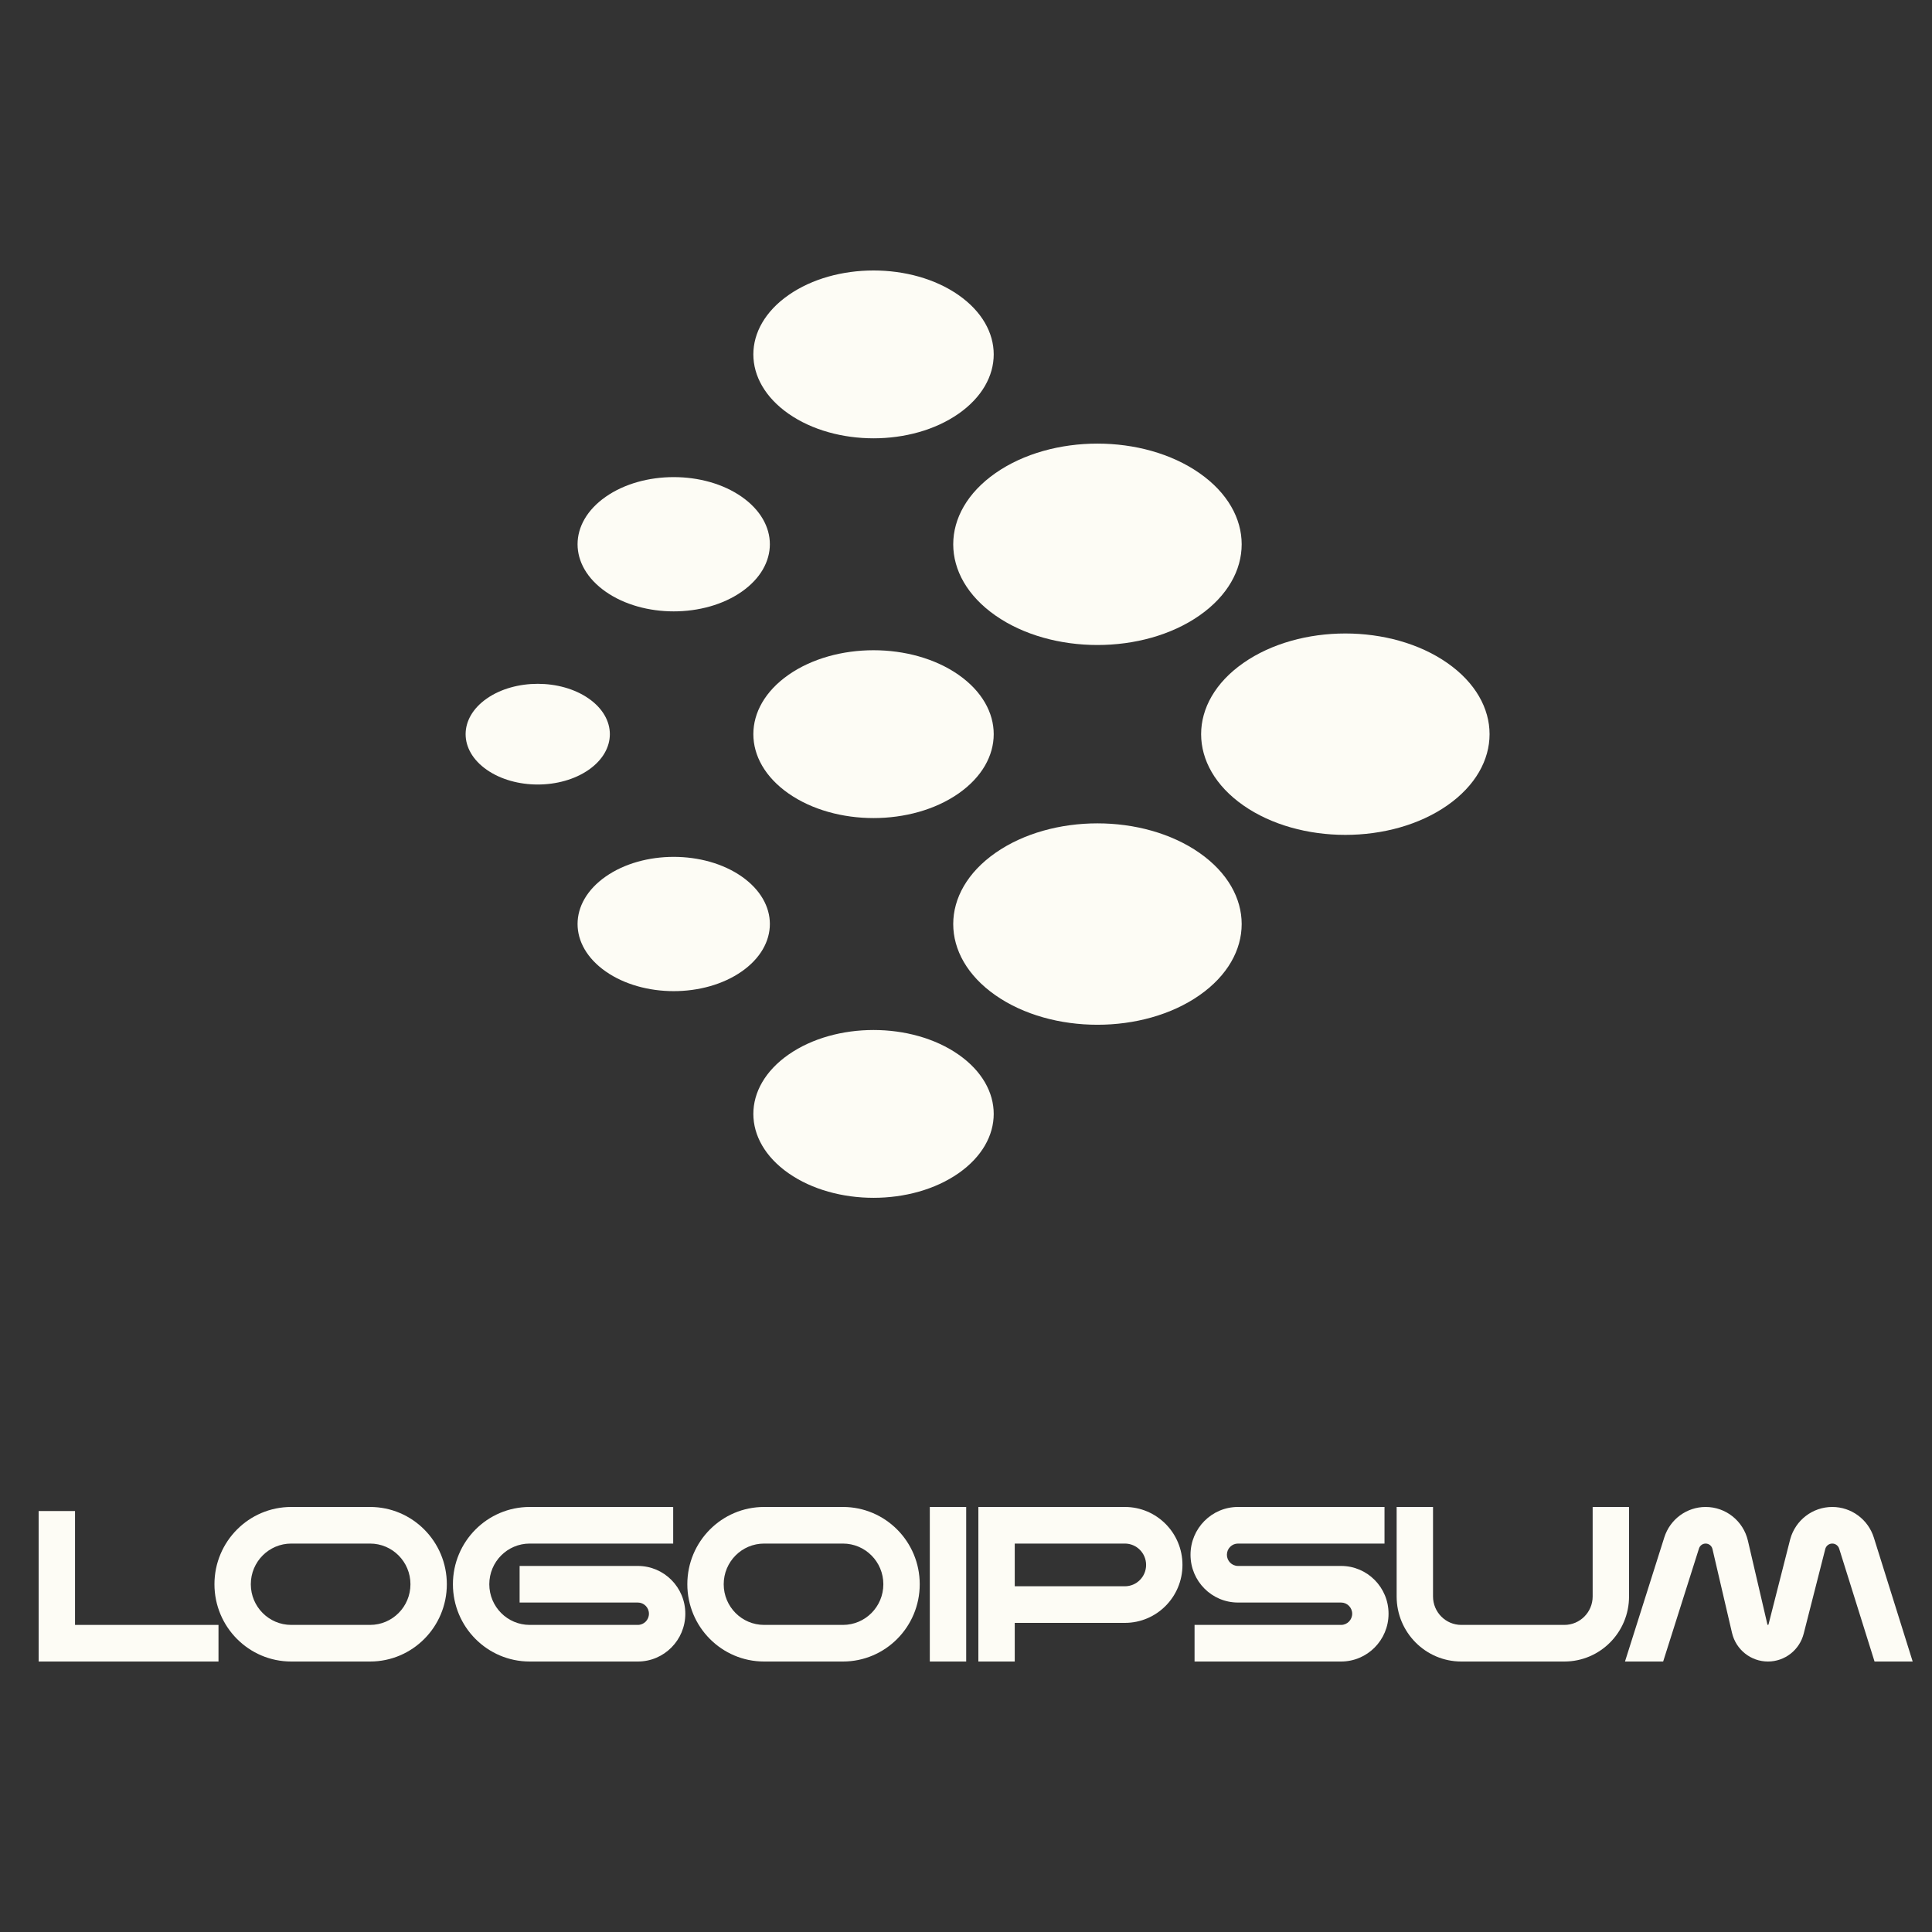 <svg width="100" height="100" viewBox="0 0 100 100" fill="none" xmlns="http://www.w3.org/2000/svg">
<rect x="0" y="0" width="100" height="100" fill="#333333" stroke="none"/>
<g clip-path="url(#clip0_1112_131)">
<path d="M31.352 50.283C33.296 51.641 36.447 51.641 38.391 50.283C40.334 48.926 40.334 46.726 38.391 45.369C36.447 44.012 33.296 44.012 31.352 45.369C29.409 46.726 29.409 48.926 31.352 50.283Z" fill="#FDFCF5"/>
<path d="M51.525 31.859C54.441 33.894 59.167 33.894 62.083 31.859C64.998 29.823 64.998 26.523 62.083 24.488C59.167 22.452 54.441 22.452 51.525 24.488C48.61 26.523 48.61 29.823 51.525 31.859Z" fill="#FDFCF5"/>
<path d="M40.815 41.071C43.245 42.767 47.184 42.767 49.613 41.071C52.042 39.375 52.042 36.625 49.613 34.928C47.184 33.232 43.245 33.232 40.815 34.928C38.386 36.625 38.386 39.375 40.815 41.071Z" fill="#FDFCF5"/>
<path d="M25.194 39.843C26.651 40.861 29.015 40.861 30.473 39.843C31.93 38.826 31.93 37.176 30.473 36.158C29.015 35.14 26.651 35.14 25.194 36.158C23.736 37.176 23.736 38.826 25.194 39.843Z" fill="#FDFCF5"/>
<path d="M40.815 21.415C43.245 23.111 47.184 23.111 49.613 21.415C52.042 19.719 52.042 16.968 49.613 15.272C47.184 13.576 43.245 13.576 40.815 15.272C38.386 16.968 38.386 19.719 40.815 21.415Z" fill="#FDFCF5"/>
<path d="M31.352 30.627C33.296 31.984 36.447 31.984 38.39 30.627C40.334 29.27 40.334 27.07 38.39 25.713C36.447 24.356 33.296 24.356 31.352 25.713C29.409 27.07 29.409 29.27 31.352 30.627Z" fill="#FDFCF5"/>
<path d="M40.815 60.727C43.245 62.423 47.184 62.423 49.613 60.727C52.042 59.031 52.042 56.281 49.613 54.585C47.184 52.889 43.245 52.889 40.815 54.585C38.386 56.281 38.386 59.031 40.815 60.727Z" fill="#FDFCF5"/>
<path d="M64.356 41.687C67.271 43.722 71.998 43.722 74.913 41.687C77.829 39.651 77.829 36.351 74.913 34.316C71.998 32.28 67.271 32.28 64.356 34.316C61.441 36.351 61.441 39.651 64.356 41.687Z" fill="#FDFCF5"/>
<path d="M51.525 51.515C54.441 53.55 59.167 53.55 62.083 51.515C64.998 49.48 64.998 46.179 62.083 44.144C59.167 42.108 54.441 42.108 51.525 44.144C48.61 46.179 48.61 49.48 51.525 51.515Z" fill="#FDFCF5"/>
</g>
<path d="M50.01 78V86H48.127V78H50.01Z" fill="#FDFCF5"/>
<path d="M3.883 84.105H11.309V86H2V78.211H3.883V84.105Z" fill="#FDFCF5"/>
<path d="M69.989 83.526C69.989 83.207 69.731 82.947 69.414 82.947H64.079C62.721 82.947 61.621 81.84 61.621 80.474C61.621 79.108 62.721 78 64.079 78H71.662V79.895H64.079C63.761 79.895 63.504 80.154 63.504 80.474C63.504 80.793 63.761 81.053 64.079 81.053H69.414C70.771 81.053 71.871 82.16 71.871 83.526C71.871 84.892 70.771 86 69.414 86H61.83V84.105H69.414C69.731 84.105 69.989 83.846 69.989 83.526Z" fill="#FDFCF5"/>
<path fill-rule="evenodd" clip-rule="evenodd" d="M58.223 78C59.87 78 61.204 79.343 61.204 81C61.204 82.657 59.87 84 58.223 84H52.523V86H50.64V78H58.223ZM52.523 82.105H58.223C58.83 82.105 59.322 81.61 59.322 81C59.322 80.39 58.83 79.895 58.223 79.895H52.523V82.105Z" fill="#FDFCF5"/>
<path d="M21.245 82C21.245 80.837 20.309 79.895 19.154 79.895H15.074C13.919 79.895 12.982 80.837 12.982 82C12.982 83.163 13.919 84.105 15.074 84.105H19.154C20.309 84.105 21.245 83.163 21.245 82ZM23.128 82C23.128 84.209 21.349 86 19.154 86H15.074C12.879 86 11.1 84.209 11.1 82C11.1 79.791 12.879 78 15.074 78H19.154C21.349 78 23.128 79.791 23.128 82Z" fill="#FDFCF5"/>
<path d="M45.722 82C45.722 80.837 44.786 79.895 43.63 79.895H39.551C38.395 79.895 37.459 80.837 37.459 82C37.459 83.163 38.395 84.105 39.551 84.105H43.63C44.786 84.105 45.722 83.163 45.722 82ZM47.605 82C47.605 84.209 45.825 86 43.63 86H39.551C37.356 86 35.576 84.209 35.576 82C35.576 79.791 37.356 78 39.551 78H43.63C45.825 78 47.605 79.791 47.605 82Z" fill="#FDFCF5"/>
<path d="M72.29 82.632V78H74.173V82.632C74.173 83.445 74.828 84.105 75.637 84.105H80.972C81.78 84.105 82.436 83.445 82.436 82.632V78H84.319V82.632C84.319 84.492 82.82 86 80.972 86H75.637C73.789 86 72.29 84.492 72.29 82.632Z" fill="#FDFCF5"/>
<path d="M23.443 82C23.443 79.791 25.223 78 27.418 78H34.844V79.895H27.418C26.263 79.895 25.326 80.837 25.326 82C25.326 83.163 26.263 84.105 27.418 84.105H33.014C33.332 84.105 33.589 83.846 33.589 83.526C33.589 83.207 33.332 82.947 33.014 82.947H26.895V81.053H33.014C34.372 81.053 35.472 82.16 35.472 83.526C35.472 84.892 34.372 86 33.014 86H27.418C25.223 86 23.443 84.209 23.443 82Z" fill="#FDFCF5"/>
<path d="M94.838 78C95.823 78 96.695 78.643 96.991 79.589L99 86H97.026L95.196 80.159C95.146 80.002 95.002 79.895 94.838 79.895C94.677 79.895 94.536 79.997 94.484 80.148L94.475 80.179L93.36 84.554C93.144 85.405 92.382 86 91.509 86C90.621 86 89.85 85.385 89.648 84.515L88.637 80.177C88.599 80.012 88.453 79.895 88.284 79.895C88.126 79.895 87.987 79.998 87.939 80.149L86.085 86H84.109L86.144 79.574C86.441 78.636 87.307 78 88.284 78C89.327 78 90.233 78.723 90.471 79.745L91.481 84.083C91.484 84.096 91.495 84.105 91.509 84.105C91.522 84.105 91.533 84.096 91.537 84.084L92.651 79.709L92.663 79.662C92.935 78.681 93.823 78 94.838 78Z" fill="#FDFCF5"/>
<defs>
<clipPath id="clip0_1112_131">
<rect width="53" height="48" fill="white" transform="translate(24.101 14)"/>
</clipPath>
</defs>
</svg>
